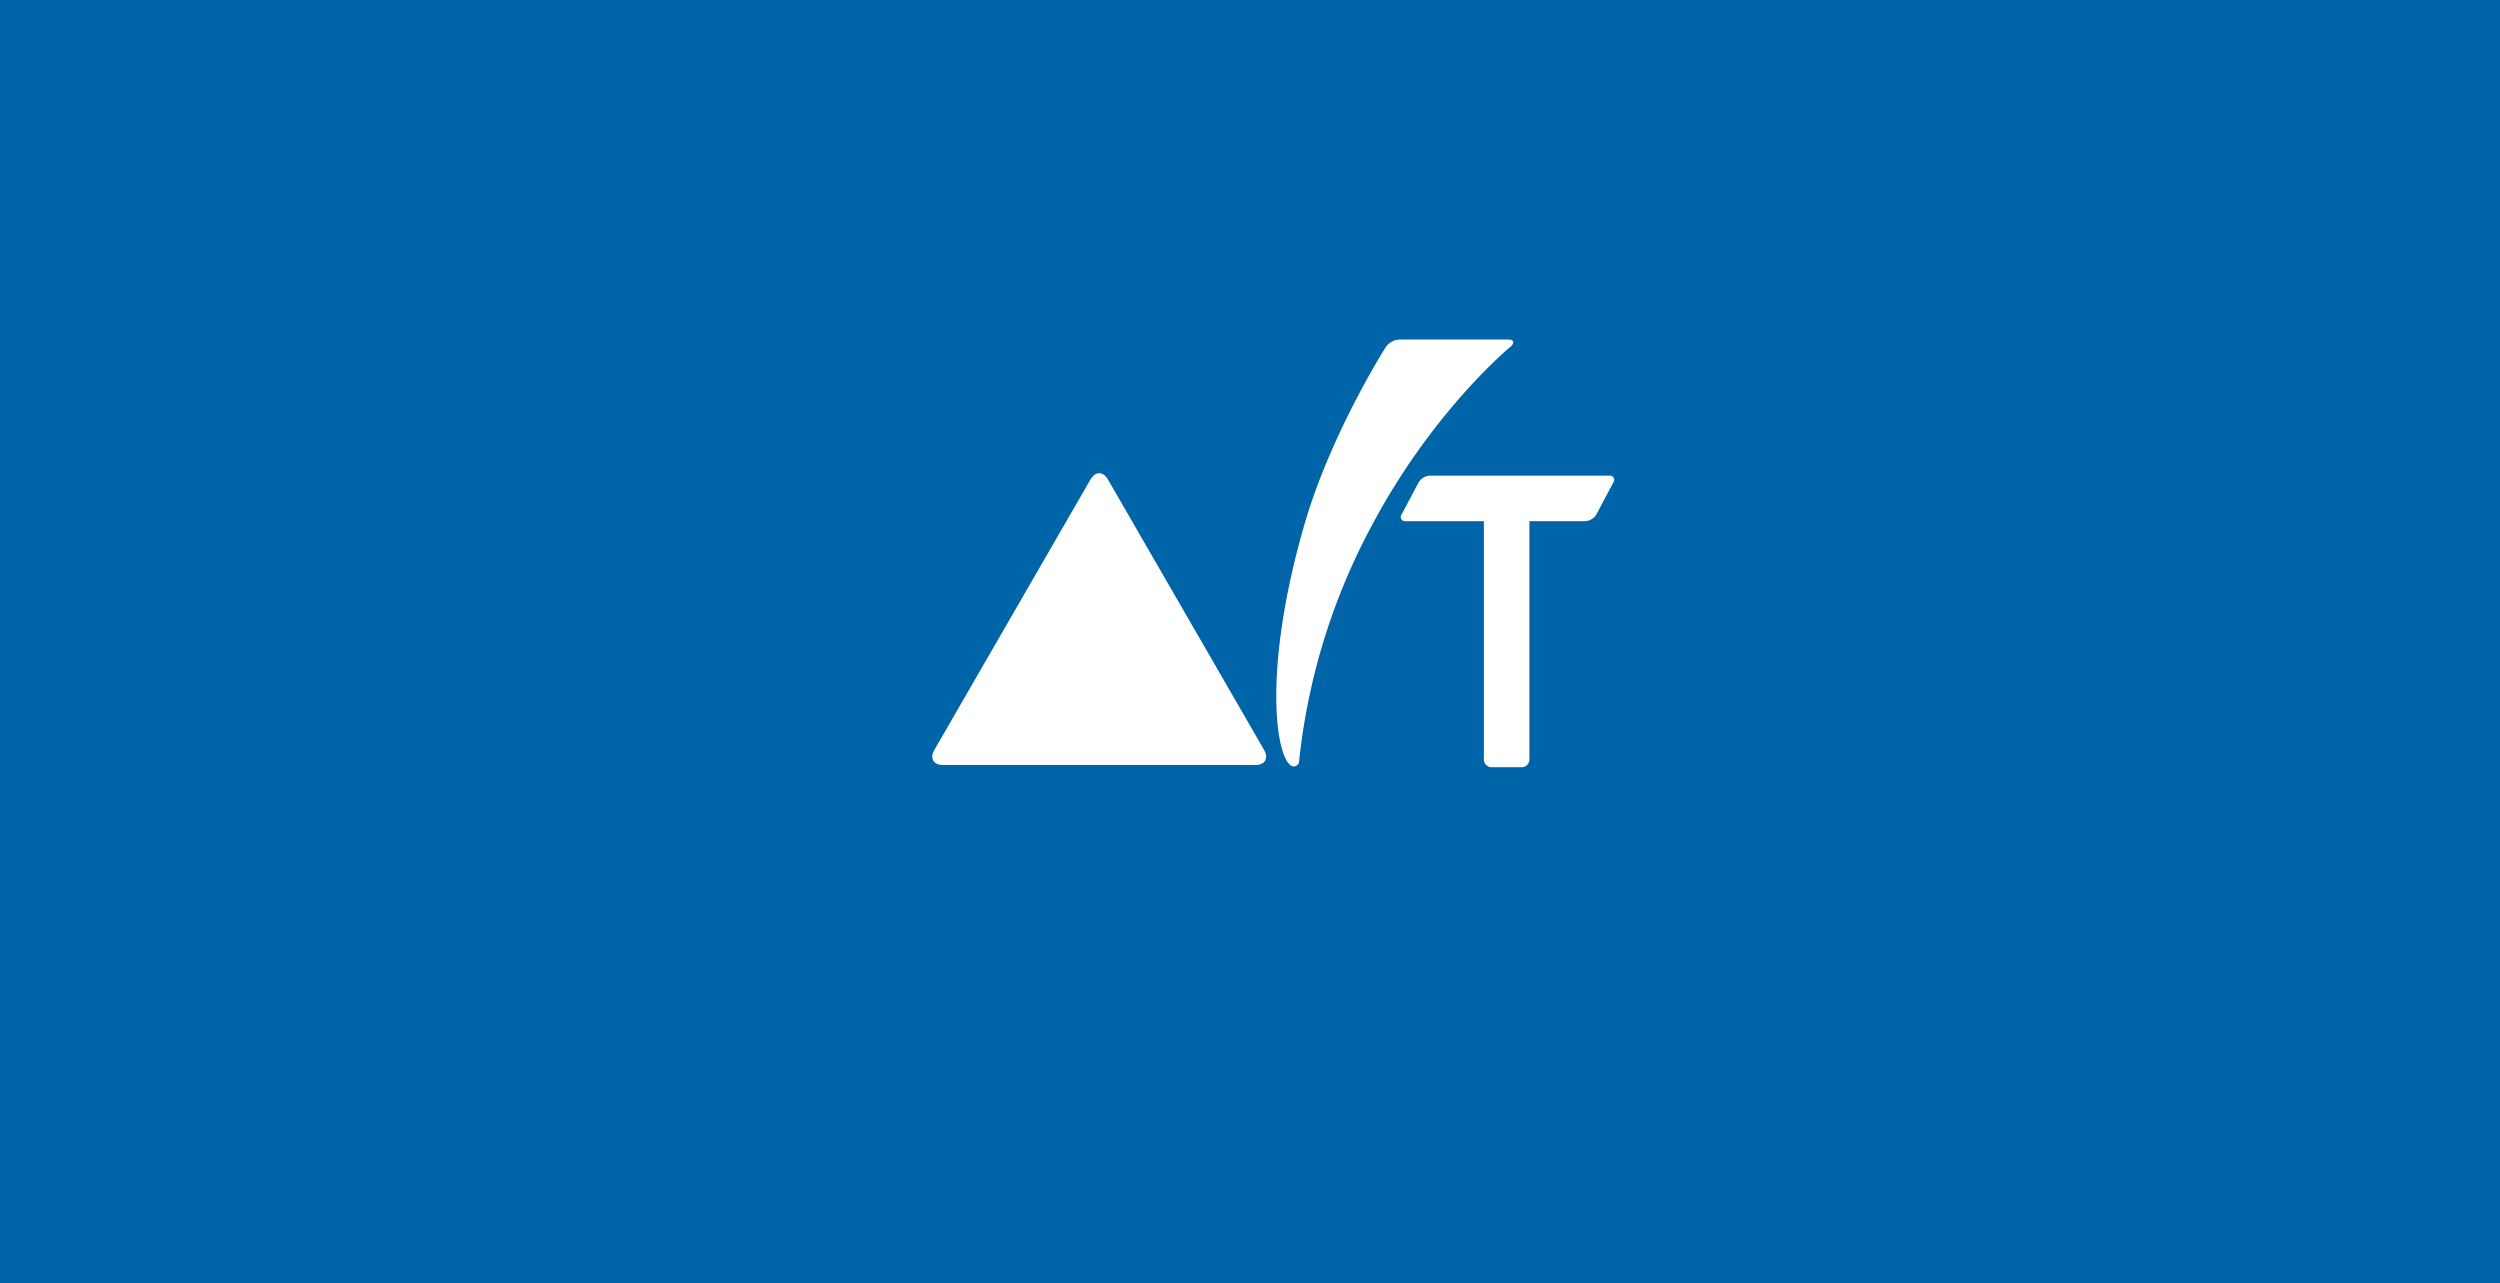 <svg xmlns="http://www.w3.org/2000/svg" width="598" height="307" viewBox="0 0 598 307">
  <g id="link_img_01" transform="translate(-80 -3395)">
    <rect id="長方形_32727" data-name="長方形 32727" width="598" height="307" transform="translate(80 3395)" fill="#0064a9"/>
    <g id="グループ_109294" data-name="グループ 109294" transform="translate(-22 280.481)">
      <path id="パス_544042" data-name="パス 544042" d="M.487,81.945c-1.14,1.975-.209,3.59,2.07,3.59H77.308c2.278,0,3.206-1.615,2.073-3.59L42,17.209c-1.14-1.969-3-1.969-4.141,0Z" transform="translate(325 3211.975)" fill="#fff"/>
      <path id="パス_544043" data-name="パス 544043" d="M63.184,44.8C77.935,16.867,96.752,1.52,96.752,1.52,97.526.683,97.226,0,96.088,0H69.923a4.275,4.275,0,0,0-3.2,1.735S53.579,22.379,47.27,44.1c-10.594,36.478-6.579,58.024-2.544,58.024a1.3,1.3,0,0,0,1.207-1.057A152.638,152.638,0,0,1,63.184,44.8" transform="translate(366.79 3195.74)" fill="#fff"/>
      <path id="パス_544044" data-name="パス 544044" d="M105.009,16.023H62.1A3.364,3.364,0,0,0,59.4,17.644l-4.05,7.644a1.017,1.017,0,0,0,.973,1.625h18.7V83.93a1.837,1.837,0,0,0,1.833,1.833h7.217A1.839,1.839,0,0,0,85.91,83.93V26.914H99.241a3.37,3.37,0,0,0,2.7-1.625l4.043-7.644a1.013,1.013,0,0,0-.971-1.621" transform="translate(381.923 3212.275)" fill="#fff"/>
    </g>
  </g>
</svg>
